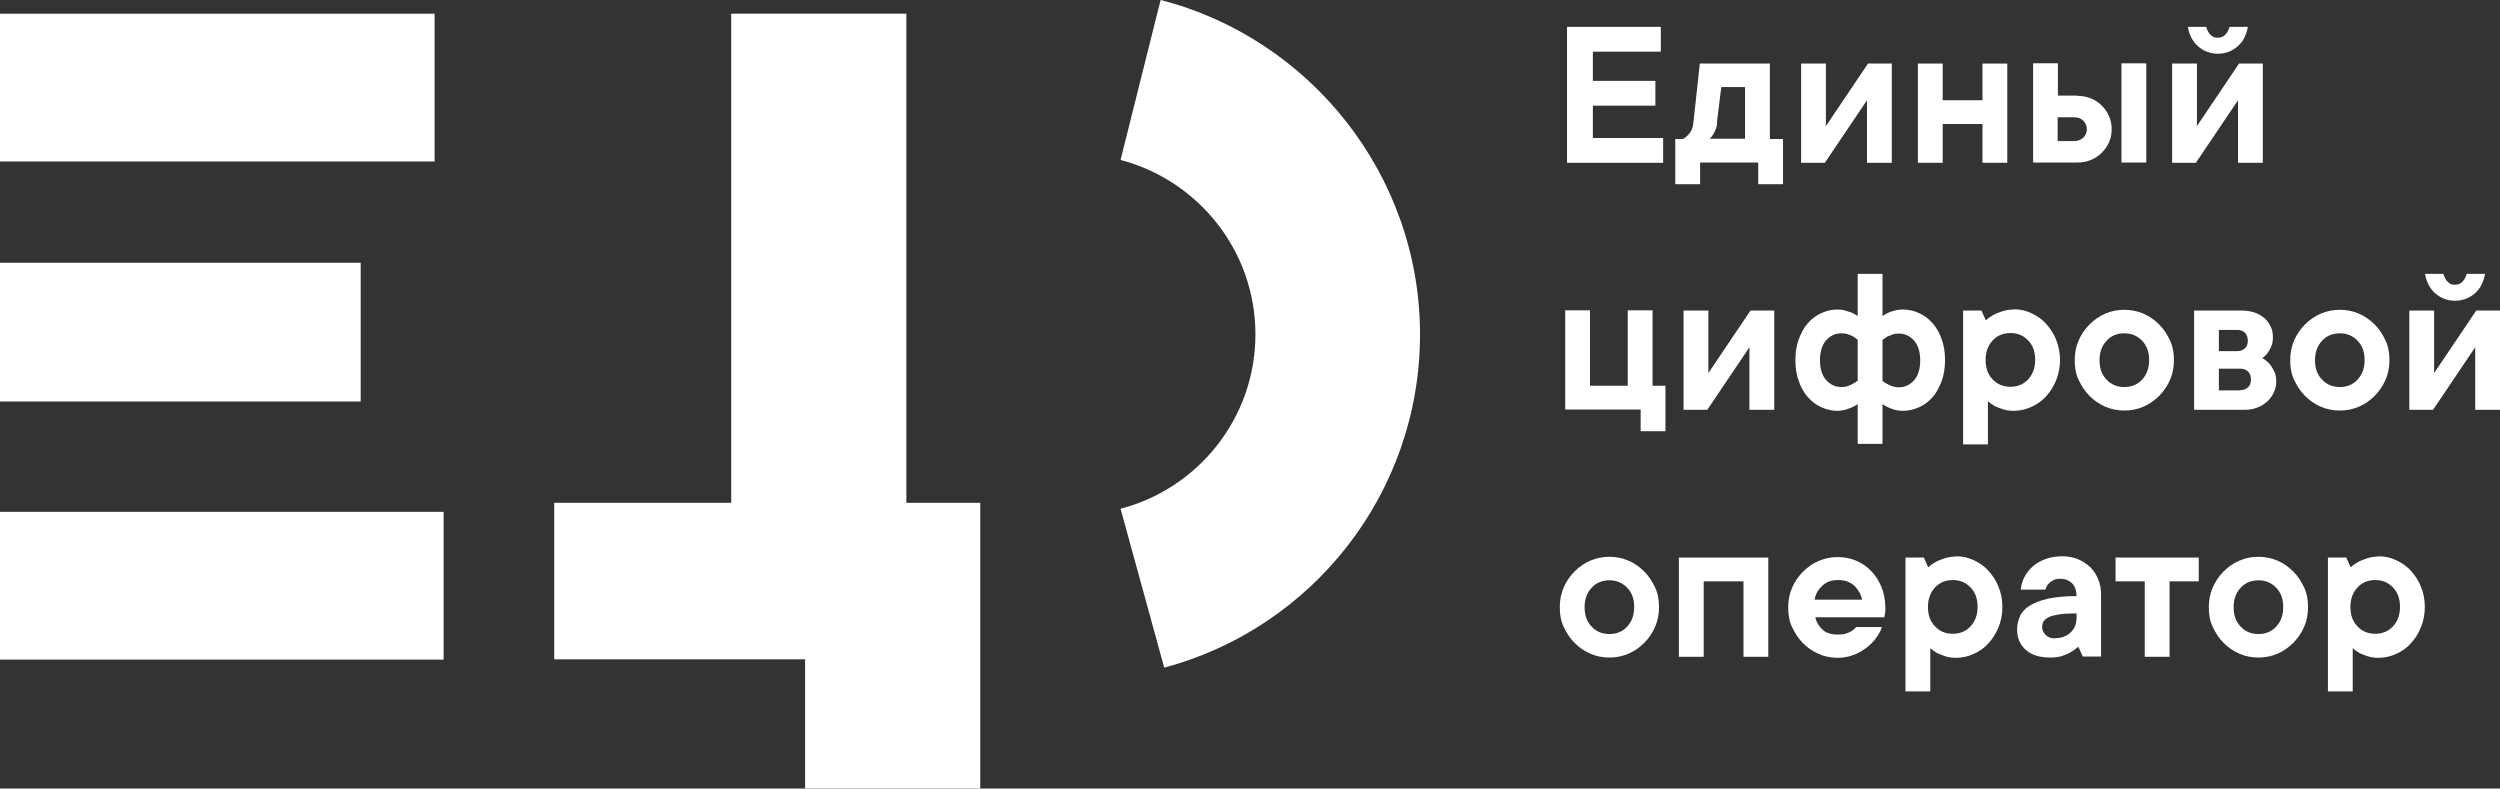 <?xml version="1.0" encoding="UTF-8"?> <svg xmlns="http://www.w3.org/2000/svg" id="Layer_2" data-name="Layer 2" viewBox="0 0 96.76 30.52"><rect x="0" y="0" width="96.76" height="30.52" fill="#333333" stroke="none"/><defs><style> .cls-1 { fill: #fff; stroke-width: 0px; } </style></defs><g id="content"><g><g><path class="cls-1" d="m64.37,5.34v.96h-3.72V1.04h3.63v.96h-2.63v1.13h2.42v.96h-2.42v1.25h2.71Z"></path><path class="cls-1" d="m69.01,5.38v1.75h-.96v-.84h-2.25v.84h-.96v-1.75h.29c.07-.03.13-.08.19-.14.05-.05.1-.11.14-.19s.07-.18.08-.29l.25-2.3h2.71v2.92h.5Zm-2.55-.63c-.01.12-.03.21-.07.29-.03.08-.07.14-.1.19-.04.06-.08.11-.13.14h1.38v-2h-.92l-.17,1.38Z"></path><path class="cls-1" d="m73.22,2.46v3.84h-.96v-2.42l-1.63,2.42h-.92v-3.84h.96v2.42l1.63-2.42h.92Z"></path><path class="cls-1" d="m77.69,2.46v3.84h-.96v-1.5h-1.54v1.5h-.96v-3.84h.96v1.42h1.54v-1.42h.96Z"></path><path class="cls-1" d="m80.4,3.71c.19,0,.36.03.53.1s.3.16.42.28c.12.12.21.25.28.41s.1.32.1.5-.03.35-.1.5c-.07.16-.16.29-.28.41-.12.12-.26.21-.42.28s-.34.1-.53.1h-1.71v-3.84h.96v1.25h.75Zm-.13,1.75c.14,0,.26-.04.36-.13.09-.09.14-.2.14-.33s-.05-.24-.14-.33c-.09-.09-.21-.13-.36-.13h-.63v.92h.63Zm2.8-3.01v3.84h-.96v-3.84h.96Z"></path><path class="cls-1" d="m87.58,2.46v3.84h-.96v-2.42l-1.63,2.42h-.92v-3.84h.96v2.42l1.63-2.42h.92Zm-1.75-1c.09,0,.17-.02.23-.06s.1-.09.14-.15c.04-.06.07-.13.09-.21h.71c-.02.14-.07.28-.13.41-.06.13-.15.24-.25.33s-.22.17-.35.22-.28.08-.43.08-.3-.03-.43-.08-.25-.13-.35-.22c-.1-.09-.19-.21-.25-.33s-.11-.26-.13-.41h.71c.02.08.05.15.09.21.03.06.08.1.14.15s.13.06.23.06Z"></path><path class="cls-1" d="m64.46,14.94v1.75h-.96v-.84h-2.92v-3.84h.96v2.92h1.46v-2.92h.96v2.92h.5Z"></path><path class="cls-1" d="m68.67,12.02v3.84h-.96v-2.42l-1.63,2.42h-.92v-3.84h.96v2.42l1.63-2.42h.92Z"></path><path class="cls-1" d="m71.9,10.6h.96v1.63c.07-.04.14-.09.23-.13.07-.03.16-.06.25-.08.09-.03.2-.04.32-.04.22,0,.42.05.62.14.2.09.37.22.52.39.15.17.27.38.35.62.09.24.13.51.13.81s-.04.57-.13.81c-.09.24-.2.45-.35.62-.15.17-.32.3-.52.39-.2.09-.41.14-.62.14-.12,0-.22-.01-.32-.04-.09-.03-.18-.05-.25-.09-.08-.03-.16-.08-.23-.13v1.54h-.96v-1.54c-.07.05-.14.09-.23.13-.07.03-.16.06-.25.09-.1.02-.2.04-.31.04-.22,0-.42-.05-.62-.14-.2-.09-.37-.22-.52-.39s-.27-.38-.35-.62c-.09-.24-.13-.51-.13-.81s.04-.57.13-.81c.09-.24.2-.45.35-.62.15-.17.32-.3.52-.39.2-.09.4-.14.62-.14.11,0,.22.01.31.04.1.03.18.06.25.08.08.04.16.08.23.13v-1.63Zm0,2.55c-.06-.04-.11-.09-.18-.13-.06-.03-.12-.06-.2-.08-.08-.03-.16-.04-.25-.04-.23,0-.43.09-.59.27-.16.18-.24.44-.24.77s.08.59.24.77c.16.18.36.27.59.27.09,0,.17-.01.25-.04.08-.03.14-.05.2-.09.06-.03.12-.07.18-.12v-1.59Zm.96,1.59c.06.05.11.09.18.12.06.03.12.06.2.09.08.02.16.04.25.04.23,0,.43-.09.59-.27.16-.18.24-.44.24-.77s-.08-.59-.24-.77c-.16-.18-.36-.27-.59-.27-.09,0-.18.01-.25.04s-.14.06-.2.08c-.06.04-.12.08-.18.13v1.59Z"></path><path class="cls-1" d="m77.94,11.97c.24,0,.47.05.68.15s.41.23.57.41c.16.18.3.38.39.62.1.24.15.5.15.78s-.05.55-.15.79c-.1.24-.23.45-.39.62-.16.18-.35.31-.57.41s-.45.15-.68.15c-.16,0-.3-.02-.42-.06-.12-.04-.22-.08-.31-.12-.1-.06-.19-.12-.27-.19v1.67h-.96v-5.18h.71l.17.38c.08-.08.18-.15.29-.21.09-.05.21-.1.34-.14.13-.04.28-.07.45-.07Zm-1.09,1.96c0,.32.09.57.28.76.18.19.41.28.68.28s.5-.09.68-.28c.18-.19.28-.44.28-.76s-.09-.57-.28-.76c-.18-.19-.41-.28-.68-.28s-.5.09-.68.28-.28.44-.28.76Z"></path><path class="cls-1" d="m84.14,13.94c0,.27-.05.53-.15.76s-.24.44-.42.62c-.18.18-.38.32-.61.42-.23.1-.48.15-.74.15s-.51-.05-.74-.15c-.23-.1-.43-.24-.61-.42-.18-.18-.31-.39-.42-.62s-.15-.49-.15-.76.05-.53.15-.76.24-.44.42-.62c.18-.18.38-.32.61-.42.23-.1.48-.15.74-.15s.51.05.74.15c.23.1.43.24.61.42.18.18.31.39.42.62s.15.49.15.76Zm-2.88,0c0,.32.09.57.28.76.18.19.41.28.68.28s.5-.09.68-.28c.18-.19.28-.44.28-.76s-.09-.57-.28-.76-.41-.28-.68-.28-.5.09-.68.28c-.18.19-.28.44-.28.76Z"></path><path class="cls-1" d="m87.55,13.85c.1.06.19.13.27.21.07.08.13.17.19.29.06.11.09.25.09.42,0,.15-.03.28-.09.41-.06.13-.14.25-.25.35-.11.1-.23.18-.38.24-.15.06-.31.09-.48.09h-1.98v-3.84h1.85c.18,0,.35.03.5.08.15.05.27.13.38.22s.18.21.24.33.08.26.08.41-.02.26-.07.36c-.04.1-.09.18-.14.25-.06.08-.13.14-.21.19Zm-1.67-1.09v.83h.71c.13,0,.23-.04.3-.11.08-.07.11-.18.11-.3s-.04-.23-.11-.3c-.08-.08-.18-.11-.3-.11h-.71Zm.83,2.34c.13,0,.23-.04.3-.11.08-.08.11-.18.11-.31s-.04-.23-.11-.3-.18-.11-.3-.11h-.83v.84h.83Z"></path><path class="cls-1" d="m92.48,13.94c0,.27-.05.53-.15.76s-.24.44-.42.62c-.18.18-.38.32-.61.42-.23.1-.48.15-.74.15s-.51-.05-.74-.15c-.23-.1-.43-.24-.61-.42-.18-.18-.31-.39-.42-.62s-.15-.49-.15-.76.05-.53.15-.76.24-.44.42-.62c.18-.18.38-.32.61-.42.23-.1.48-.15.74-.15s.51.05.74.15c.23.1.43.24.61.42.18.18.31.39.42.62s.15.49.15.76Zm-2.88,0c0,.32.09.57.28.76.18.19.41.28.68.28s.5-.09.68-.28c.18-.19.28-.44.28-.76s-.09-.57-.28-.76-.41-.28-.68-.28-.5.09-.68.28c-.18.19-.28.44-.28.76Z"></path><path class="cls-1" d="m96.76,12.02v3.84h-.96v-2.42l-1.63,2.42h-.92v-3.84h.96v2.42l1.63-2.42h.92Zm-1.75-1c.09,0,.17-.02.23-.06s.1-.09.14-.15c.04-.06.07-.13.09-.21h.71c-.02.14-.07.28-.13.41-.06.13-.15.24-.25.33s-.22.17-.35.22-.28.08-.43.08-.3-.03-.43-.08-.25-.13-.35-.22c-.1-.09-.19-.21-.25-.33s-.11-.26-.13-.41h.71c.02.08.05.15.09.21.03.06.08.1.14.15s.13.06.23.06Z"></path><path class="cls-1" d="m64.21,23.5c0,.27-.05.53-.15.76s-.24.44-.42.62c-.18.18-.38.32-.61.42-.23.1-.48.15-.74.15s-.51-.05-.74-.15c-.23-.1-.43-.24-.61-.42-.18-.18-.31-.39-.42-.62s-.15-.49-.15-.76.05-.53.15-.76.24-.44.42-.62c.18-.18.38-.32.61-.42.23-.1.48-.15.74-.15s.51.05.74.15c.23.1.43.24.61.42.18.18.31.39.42.62s.15.49.15.76Zm-2.88,0c0,.32.09.57.28.76.18.19.41.28.68.28s.5-.09.68-.28c.18-.19.28-.44.28-.76s-.09-.57-.28-.76-.41-.28-.68-.28-.5.09-.68.28c-.18.19-.28.44-.28.76Z"></path><path class="cls-1" d="m68.44,21.58v3.84h-.96v-2.92h-1.54v2.92h-.96v-3.84h3.47Z"></path><path class="cls-1" d="m72.85,24.25c-.05.15-.13.29-.23.43-.1.15-.23.27-.38.39-.15.11-.31.21-.5.28s-.39.11-.61.11c-.26,0-.51-.05-.74-.15-.23-.1-.43-.24-.61-.42-.18-.18-.31-.39-.42-.62s-.15-.49-.15-.76.05-.53.15-.76.24-.44.42-.62c.18-.18.38-.32.61-.42.23-.1.48-.15.74-.15s.49.05.71.14c.22.09.42.23.58.4.17.17.3.38.4.62.1.24.15.51.15.8,0,.04,0,.09,0,.13s-.01.08-.02.12c0,.04-.01.09-.02.12h-2.67c.04.19.14.35.28.48.14.13.34.19.59.19.13,0,.24-.01.32-.04.09-.03.16-.06.22-.1.07-.04.12-.09.17-.15h1Zm-1.71-1.8c-.25,0-.45.07-.61.22-.16.15-.26.32-.3.54h1.84c-.04-.21-.15-.39-.3-.54-.16-.14-.36-.22-.61-.22Z"></path><path class="cls-1" d="m75.71,21.53c.24,0,.47.05.68.15s.41.23.57.41c.16.18.3.38.39.62.1.24.15.5.15.78s-.05.55-.15.79c-.1.24-.23.45-.39.62-.16.18-.35.31-.57.41s-.45.15-.68.15c-.16,0-.3-.02-.42-.06-.12-.04-.22-.08-.31-.12-.1-.06-.19-.12-.27-.19v1.67h-.96v-5.18h.71l.17.38c.08-.08.18-.15.29-.21.09-.05.21-.1.34-.14.13-.04.28-.07.45-.07Zm-1.09,1.96c0,.32.09.57.28.76.18.19.41.28.68.28s.5-.09.68-.28c.18-.19.28-.44.28-.76s-.09-.57-.28-.76c-.18-.19-.41-.28-.68-.28s-.5.09-.68.28-.28.44-.28.76Z"></path><path class="cls-1" d="m79.82,21.53c.22,0,.42.04.6.11.18.08.34.18.48.31.13.13.24.29.31.48.08.18.11.38.11.6v2.38h-.71l-.17-.38c-.09.08-.19.15-.29.21-.09.06-.21.1-.34.15-.13.04-.28.06-.45.06-.42,0-.74-.1-.96-.3s-.33-.46-.33-.78c0-.19.04-.36.11-.52s.2-.3.38-.41c.18-.11.41-.2.71-.27.29-.06.66-.1,1.1-.1,0-.21-.06-.38-.17-.49s-.27-.18-.45-.18c-.13,0-.23.02-.3.07-.08.04-.13.09-.18.14-.05.06-.08.13-.1.21h-.96c.02-.18.07-.35.15-.5s.19-.29.33-.41.3-.21.5-.28c.19-.07.41-.1.65-.1Zm-.29,3.17c.25,0,.45-.07.61-.22s.23-.34.23-.57v-.17c-.28,0-.51.01-.68.04s-.31.06-.4.11c-.1.05-.16.1-.2.17s-.05.14-.05.23c0,.11.05.2.14.29.09.09.21.13.36.13Z"></path><path class="cls-1" d="m81.88,21.58h3.22v.92h-1.13v2.92h-.96v-2.92h-1.13v-.92Z"></path><path class="cls-1" d="m89.33,23.5c0,.27-.05.53-.15.76s-.24.44-.42.62c-.18.18-.38.32-.61.42-.23.1-.48.15-.74.15s-.51-.05-.74-.15c-.23-.1-.43-.24-.61-.42-.18-.18-.31-.39-.42-.62s-.15-.49-.15-.76.05-.53.15-.76.24-.44.42-.62c.18-.18.38-.32.61-.42.23-.1.48-.15.74-.15s.51.05.74.15c.23.1.43.24.61.42.18.18.31.39.42.62s.15.49.15.76Zm-2.88,0c0,.32.09.57.28.76.18.19.41.28.68.28s.5-.09.68-.28c.18-.19.28-.44.28-.76s-.09-.57-.28-.76-.41-.28-.68-.28-.5.09-.68.28c-.18.19-.28.44-.28.76Z"></path><path class="cls-1" d="m92.06,21.53c.24,0,.47.05.68.15s.41.23.57.41c.16.18.3.38.39.62.1.24.15.5.15.78s-.05.55-.15.79c-.1.24-.23.45-.39.62-.16.18-.35.31-.57.41s-.45.15-.68.15c-.16,0-.3-.02-.42-.06-.12-.04-.22-.08-.31-.12-.1-.06-.19-.12-.27-.19v1.67h-.96v-5.18h.71l.17.38c.08-.08.18-.15.29-.21.09-.05.21-.1.34-.14.13-.04.28-.07.45-.07Zm-1.09,1.96c0,.32.09.57.28.76.18.19.41.28.68.28s.5-.09.68-.28c.18-.19.28-.44.28-.76s-.09-.57-.28-.76c-.18-.19-.41-.28-.68-.28s-.5.09-.68.28-.28.44-.28.76Z"></path></g><g><rect class="cls-1" y=".53" width="16.82" height="5.72"></rect><rect class="cls-1" y="19.81" width="17.17" height="5.72"></rect><rect class="cls-1" y="10.17" width="13.96" height="5.37"></rect><path class="cls-1" d="m44.92,0l-1.55,6.19c3,.79,5.22,3.51,5.22,6.75s-2.22,5.97-5.22,6.75l1.69,6.15c5.7-1.52,9.9-6.72,9.9-12.9S50.69,1.48,44.92,0Z"></path><polygon class="cls-1" points="37.94 19.46 35.08 19.46 35.08 .53 28.3 .53 28.3 19.46 21.58 19.46 21.45 19.46 21.45 25.52 31.16 25.52 31.16 30.52 37.94 30.52 37.94 19.46"></polygon></g></g></g></svg> 